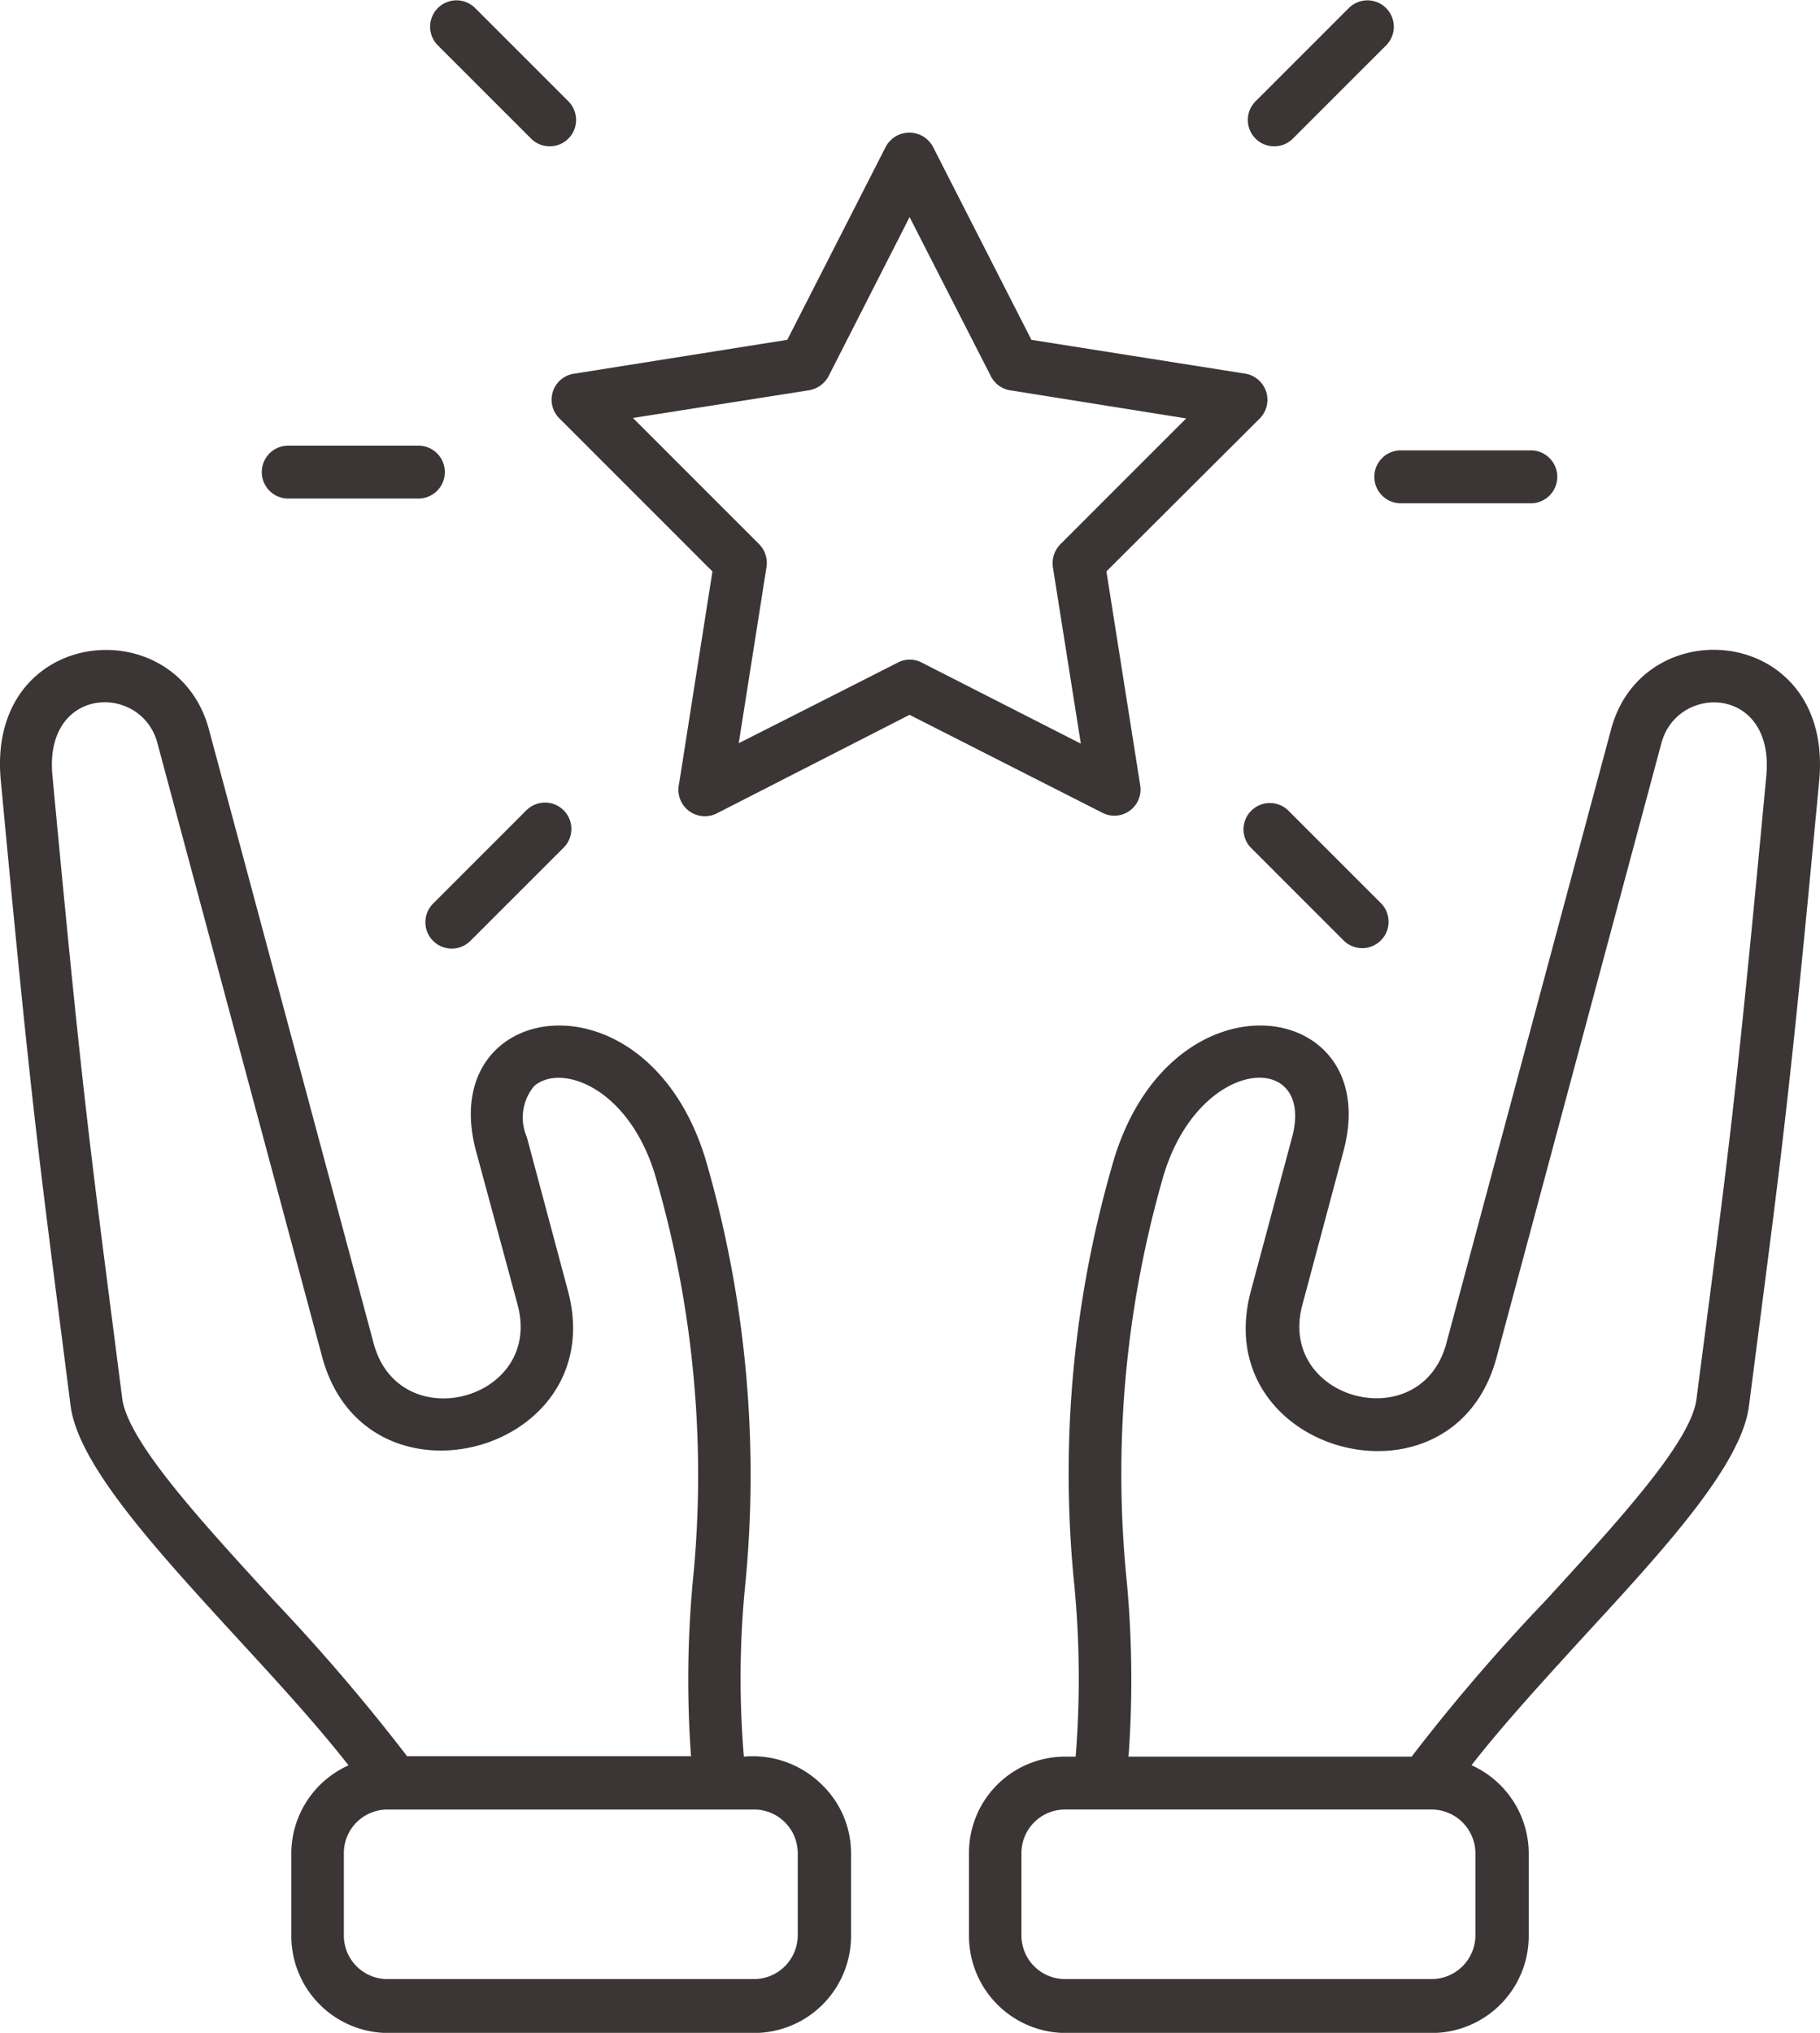 <svg xmlns="http://www.w3.org/2000/svg" width="68.017" height="75.956" viewBox="0 0 68.017 75.956">
  <g id="noun-talent-5743687" transform="translate(-46.213 -21.639)">
    <path id="Path_19168" data-name="Path 19168" d="M62.576,23.334a.985.985,0,0,1,1.394-1.394l3.484,3.484a.985.985,0,0,1-1.394,1.394ZM56.954,40.267a.989.989,0,0,1,0-1.977h4.926a.989.989,0,0,1,0,1.977Zm46.5-1.8a.989.989,0,0,1,0,1.977H98.532a.989.989,0,0,1,0-1.977ZM96.62,21.941a.985.985,0,0,1,1.394,1.394L94.53,26.818a.985.985,0,0,1-1.394-1.394ZM97.835,55.4a.986.986,0,0,1-1.394,1.394l-3.484-3.484a.986.986,0,0,1,1.394-1.394ZM63.791,56.795A.985.985,0,0,1,62.4,55.4l3.484-3.484a.985.985,0,0,1,1.394,1.394ZM81.081,27.126l3.678,7.211L92.747,35.6a.99.99,0,0,1,.551,1.669l-5.736,5.72,1.264,8a.978.978,0,0,1-1.41,1.021h0l-7.211-3.662L73,52.031a.989.989,0,0,1-1.41-1.1l1.248-7.94-5.72-5.72A.982.982,0,0,1,67.68,35.6l7.956-1.264,3.678-7.211a1,1,0,0,1,1.766,0Zm2.155,8.555-3.03-5.931L77.176,35.7h0a1.025,1.025,0,0,1-.713.519l-6.595,1.037,4.715,4.715a1,1,0,0,1,.275.859l-1.037,6.579c1.977-1,3.97-2.009,5.947-3.014a.962.962,0,0,1,.891,0l5.947,3.03-1.037-6.546a1.019,1.019,0,0,1,.259-.891l4.715-4.715L84.03,36.232a.986.986,0,0,1-.794-.551ZM99.715,89.25H86.023a1.629,1.629,0,0,0-1.637,1.62v3.095a1.629,1.629,0,0,0,1.637,1.62H99.715a1.639,1.639,0,0,0,1.637-1.62V90.887a1.642,1.642,0,0,0-1.637-1.637ZM86.023,87.274h.389a36.565,36.565,0,0,0-.049-6.4A41.439,41.439,0,0,1,87.74,65.318c2.042-7.616,10.224-6.449,8.685-.681L94.886,70.39c-.956,3.565,4.424,4.991,5.38,1.442l6.157-22.944c1.215-4.537,8.312-3.856,7.778,1.912-1.183,12.606-1.41,13.935-2.625,23.366-.275,2.2-3.143,5.331-6.157,8.6-1.475,1.62-3,3.273-4.213,4.829a3.627,3.627,0,0,1,2.139,3.289v3.095A3.627,3.627,0,0,1,99.731,97.6H86.039a3.627,3.627,0,0,1-3.613-3.613V90.887a3.593,3.593,0,0,1,3.6-3.613Zm2.3-6.546a39.867,39.867,0,0,1,.065,6.546H98.969a70.974,70.974,0,0,1,5.007-5.833c2.787-3.046,5.444-5.947,5.639-7.535,1.215-9.382,1.426-10.678,2.609-23.285.308-3.37-3.322-3.451-3.921-1.215L102.145,72.35c-1.62,6.076-10.808,3.613-9.187-2.463L94.5,64.135c.891-3.322-3.613-3.062-4.877,1.685a40.045,40.045,0,0,0-1.3,14.907ZM74.016,87.274a3.676,3.676,0,0,1,2.933,1.069,3.549,3.549,0,0,1,1.069,2.544v3.095A3.627,3.627,0,0,1,74.4,97.6H60.713A3.627,3.627,0,0,1,57.1,93.982V90.887A3.618,3.618,0,0,1,59.238,87.6c-1.215-1.556-2.738-3.208-4.229-4.829-3-3.273-5.866-6.4-6.157-8.6-1.2-9.414-1.426-10.759-2.609-23.366-.551-5.768,6.562-6.449,7.778-1.912l6.157,22.944c.956,3.549,6.336,2.123,5.38-1.442L64,64.637c-1.539-5.768,6.643-6.935,8.685.681a42.134,42.134,0,0,1,1.377,15.555,35.053,35.053,0,0,0-.049,6.4Zm.373,1.977H60.7a1.629,1.629,0,0,0-1.637,1.62v3.095a1.629,1.629,0,0,0,1.637,1.62H74.389a1.639,1.639,0,0,0,1.637-1.62V90.887a1.632,1.632,0,0,0-1.637-1.637Zm-2.35-1.977a39.867,39.867,0,0,1,.065-6.546A39.842,39.842,0,0,0,70.775,65.82c-.94-3.516-3.581-4.488-4.6-3.6a1.83,1.83,0,0,0-.275,1.9l1.539,5.752c1.62,6.06-7.551,8.539-9.187,2.463L52.092,49.39c-.6-2.22-4.229-2.139-3.921,1.215,1.183,12.606,1.41,13.9,2.609,23.285.211,1.588,2.852,4.488,5.655,7.535a73.424,73.424,0,0,1,4.991,5.833H72.039Z" fill="#3c3535"/>
  </g>
</svg>
